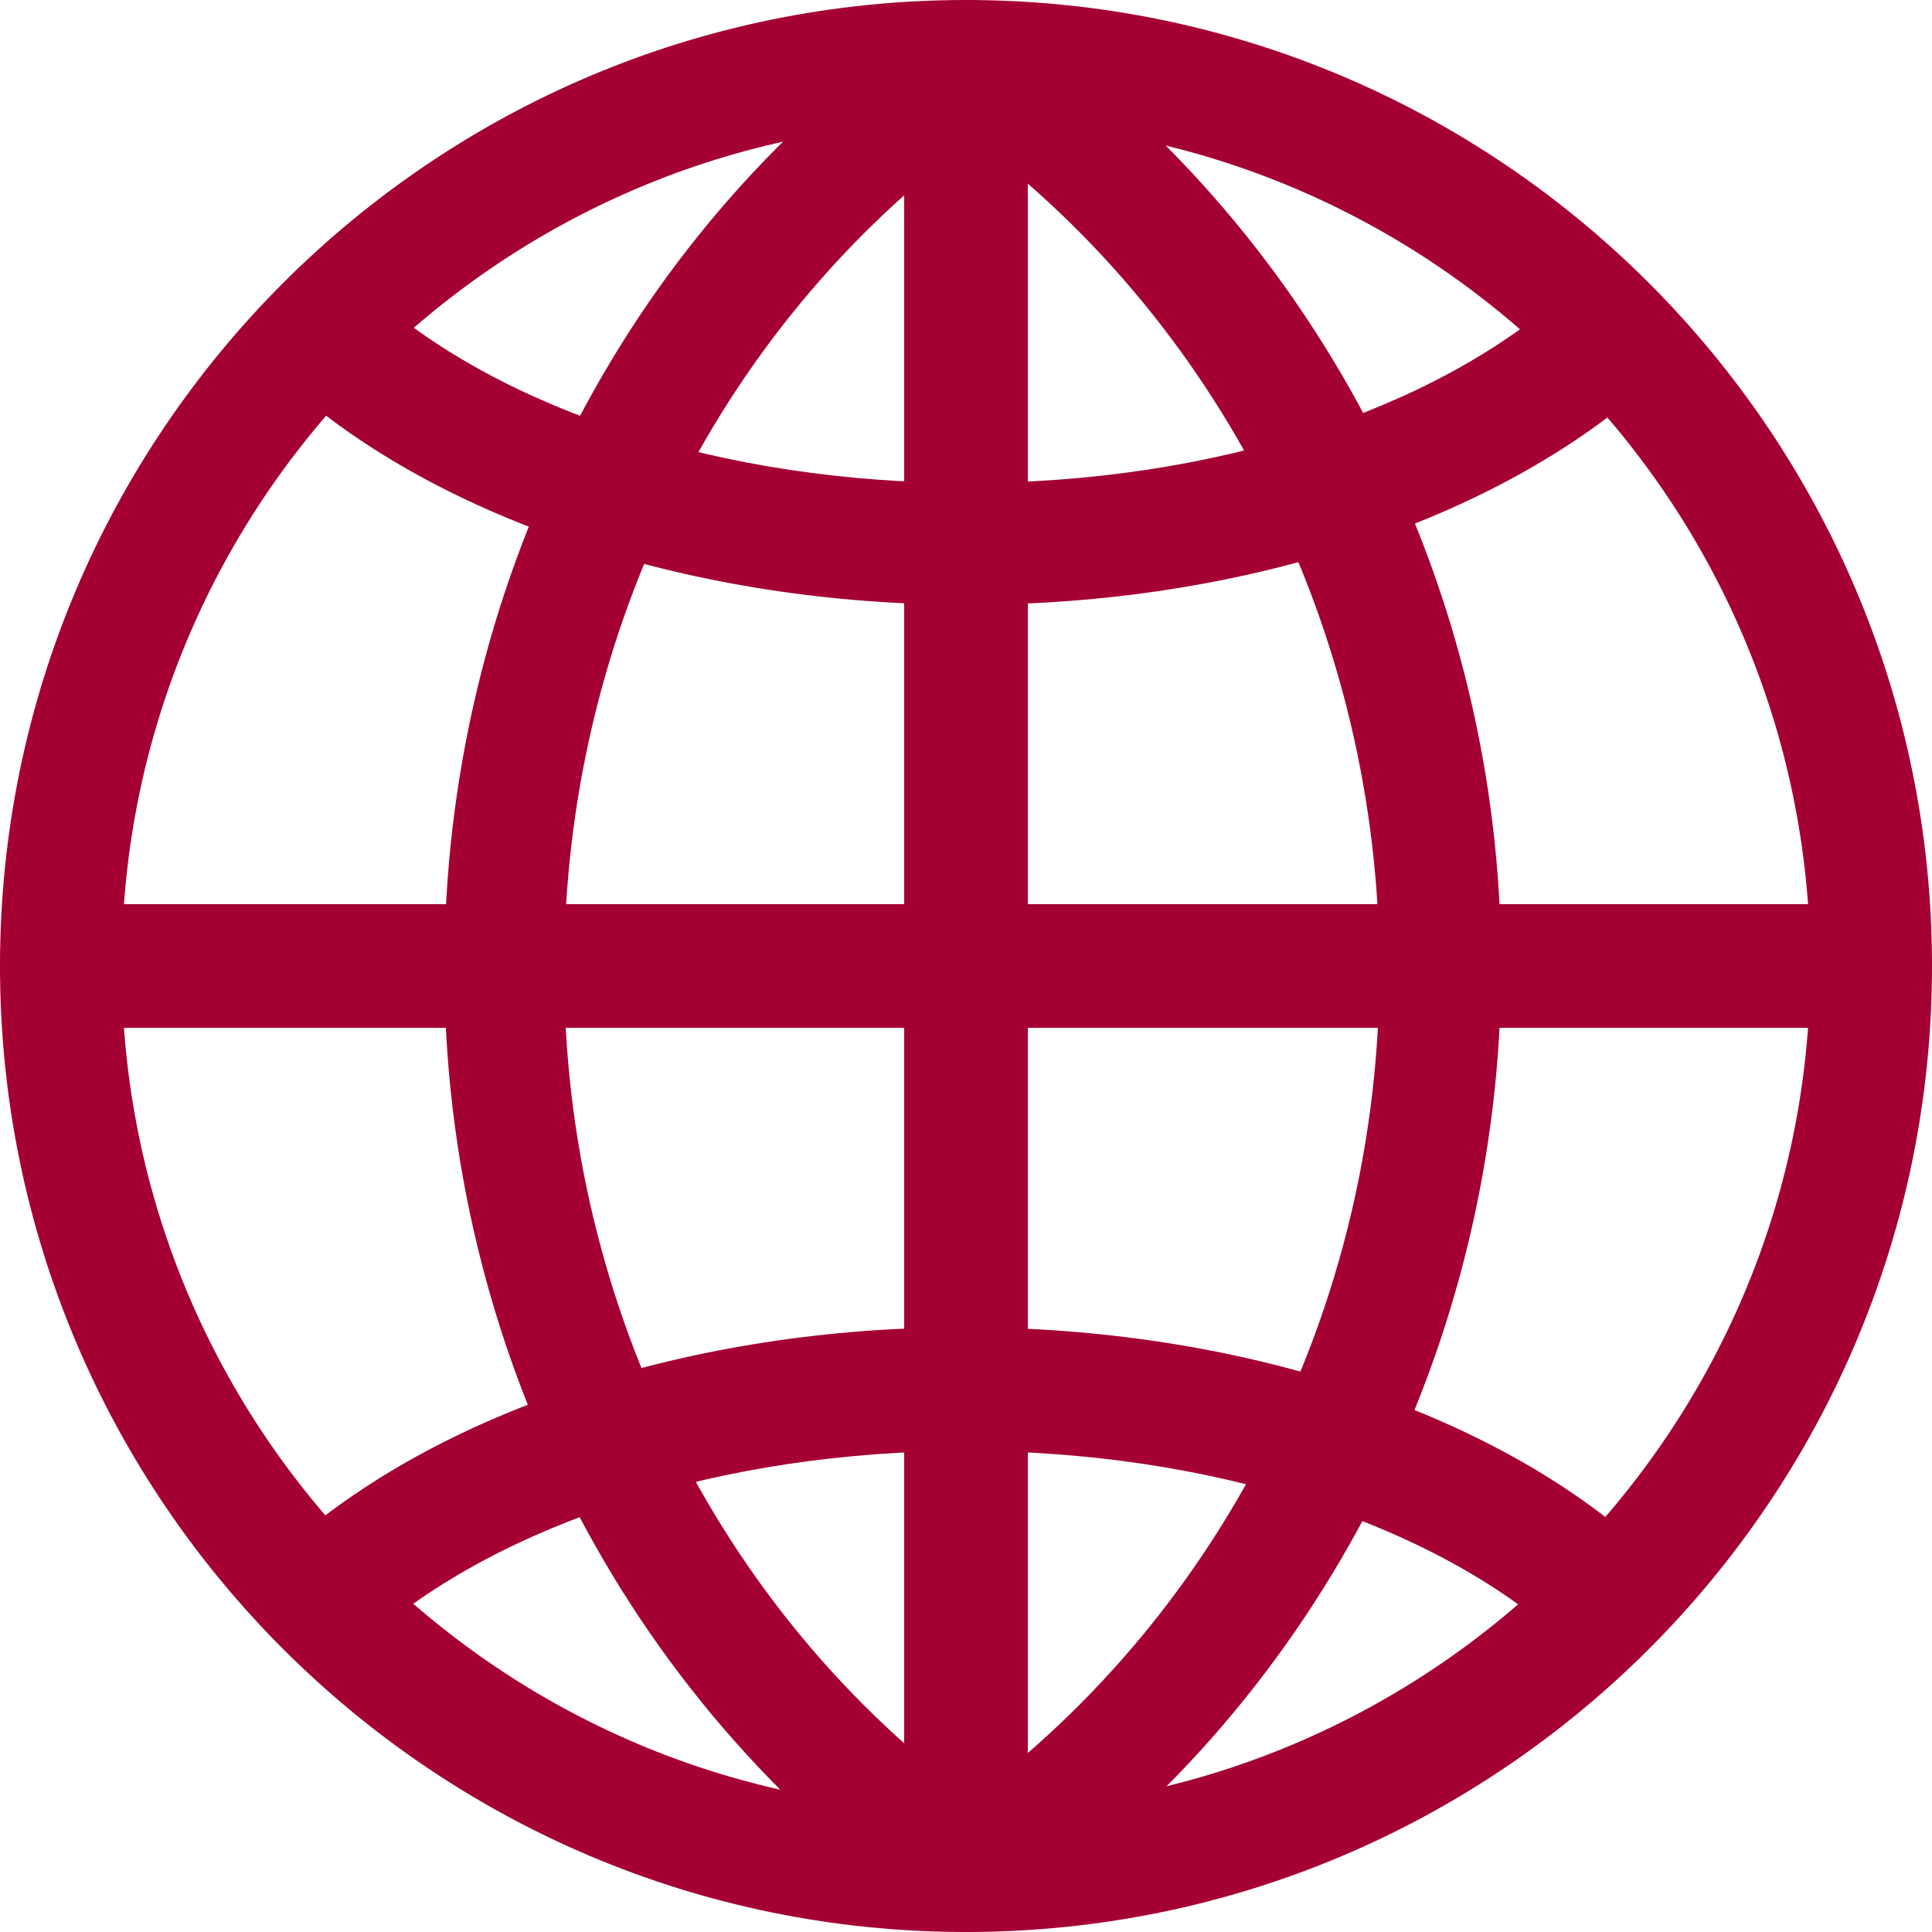 <?xml version="1.0" encoding="UTF-8"?>
<svg id="_圖層_1" xmlns="http://www.w3.org/2000/svg" version="1.1" viewBox="0 0 100 100">
  <!-- Generator: Adobe Illustrator 29.7.1, SVG Export Plug-In . SVG Version: 2.1.1 Build 8)  -->
  <path d="M50,100C22.4,100,0,77.6,0,50S22.4,0,50,0s50,22.4,50,50-22.4,50-50,50ZM50,6.3C25.9,6.3,6.3,25.9,6.3,50s19.6,43.7,43.7,43.7,43.7-19.6,43.7-43.7S74.1,6.3,50,6.3Z" fill="#a50034"/>
  <path d="M50,100c-1.8,0-3.2-1.4-3.2-3.2V3.2c0-1.8,1.4-3.2,3.2-3.2s3.2,1.4,3.2,3.2v93.6c0,1.8-1.4,3.2-3.2,3.2Z" fill="#a50034"/>
  <path d="M96.8,53.2H3.2c-1.8,0-3.2-1.4-3.2-3.2s1.4-3.2,3.2-3.2h93.6c1.8,0,3.2,1.4,3.2,3.2s-1.4,3.2-3.2,3.2Z" fill="#a50034"/>
  <path d="M50,31.3c-14,0-27.2-4.3-35.2-11.5-1.3-1.2-1.4-3.2-.2-4.5s3.2-1.4,4.5-.2c6.9,6.2,18.4,9.9,31,9.9s24.1-3.7,31-9.9c1.3-1.2,3.3-1.1,4.5.2s1.1,3.3-.2,4.5c-8,7.2-21.2,11.5-35.2,11.5h-.2Z" fill="#a50034"/>
  <path d="M83.1,85.8c-.8,0-1.5-.3-2.1-.8-6.8-6.2-18.4-9.9-31-9.9s-24.1,3.7-31,9.8c-1.3,1.2-3.3,1.1-4.5-.2-1.2-1.3-1.1-3.3.2-4.5,8-7.2,21.1-11.5,35.2-11.5s27.3,4.3,35.2,11.5c1.3,1.2,1.4,3.2.2,4.5-.6.7-1.5,1-2.4,1h.2Z" fill="#a50034"/>
  <path d="M49.6,99.5c-.6,0-1.3-.2-1.8-.6-15.5-11-24.8-29.2-24.8-48.8S32.2,12.3,47.6,1.4c1.4-1,3.4-.7,4.4.8,1,1.4.7,3.4-.8,4.4-13.8,9.8-22,26.1-22,43.6s8.3,33.9,22.1,43.6c1.4,1,1.8,3,.8,4.4-.6.9-1.6,1.3-2.6,1.3h0Z" fill="#a50034"/>
  <path d="M51.1,99.5c-1,0-2-.5-2.6-1.3-1-1.4-.7-3.4.8-4.4,13.8-9.8,22.1-26.1,22.1-43.6S63.1,16.3,49.4,6.5c-1.4-1-1.8-3-.8-4.4,1-1.4,3-1.8,4.4-.8,15.4,11,24.7,29.2,24.7,48.7s-9.3,37.8-24.8,48.8c-.6.4-1.2.6-1.8.6h0Z" fill="#a50034"/>
</svg>
